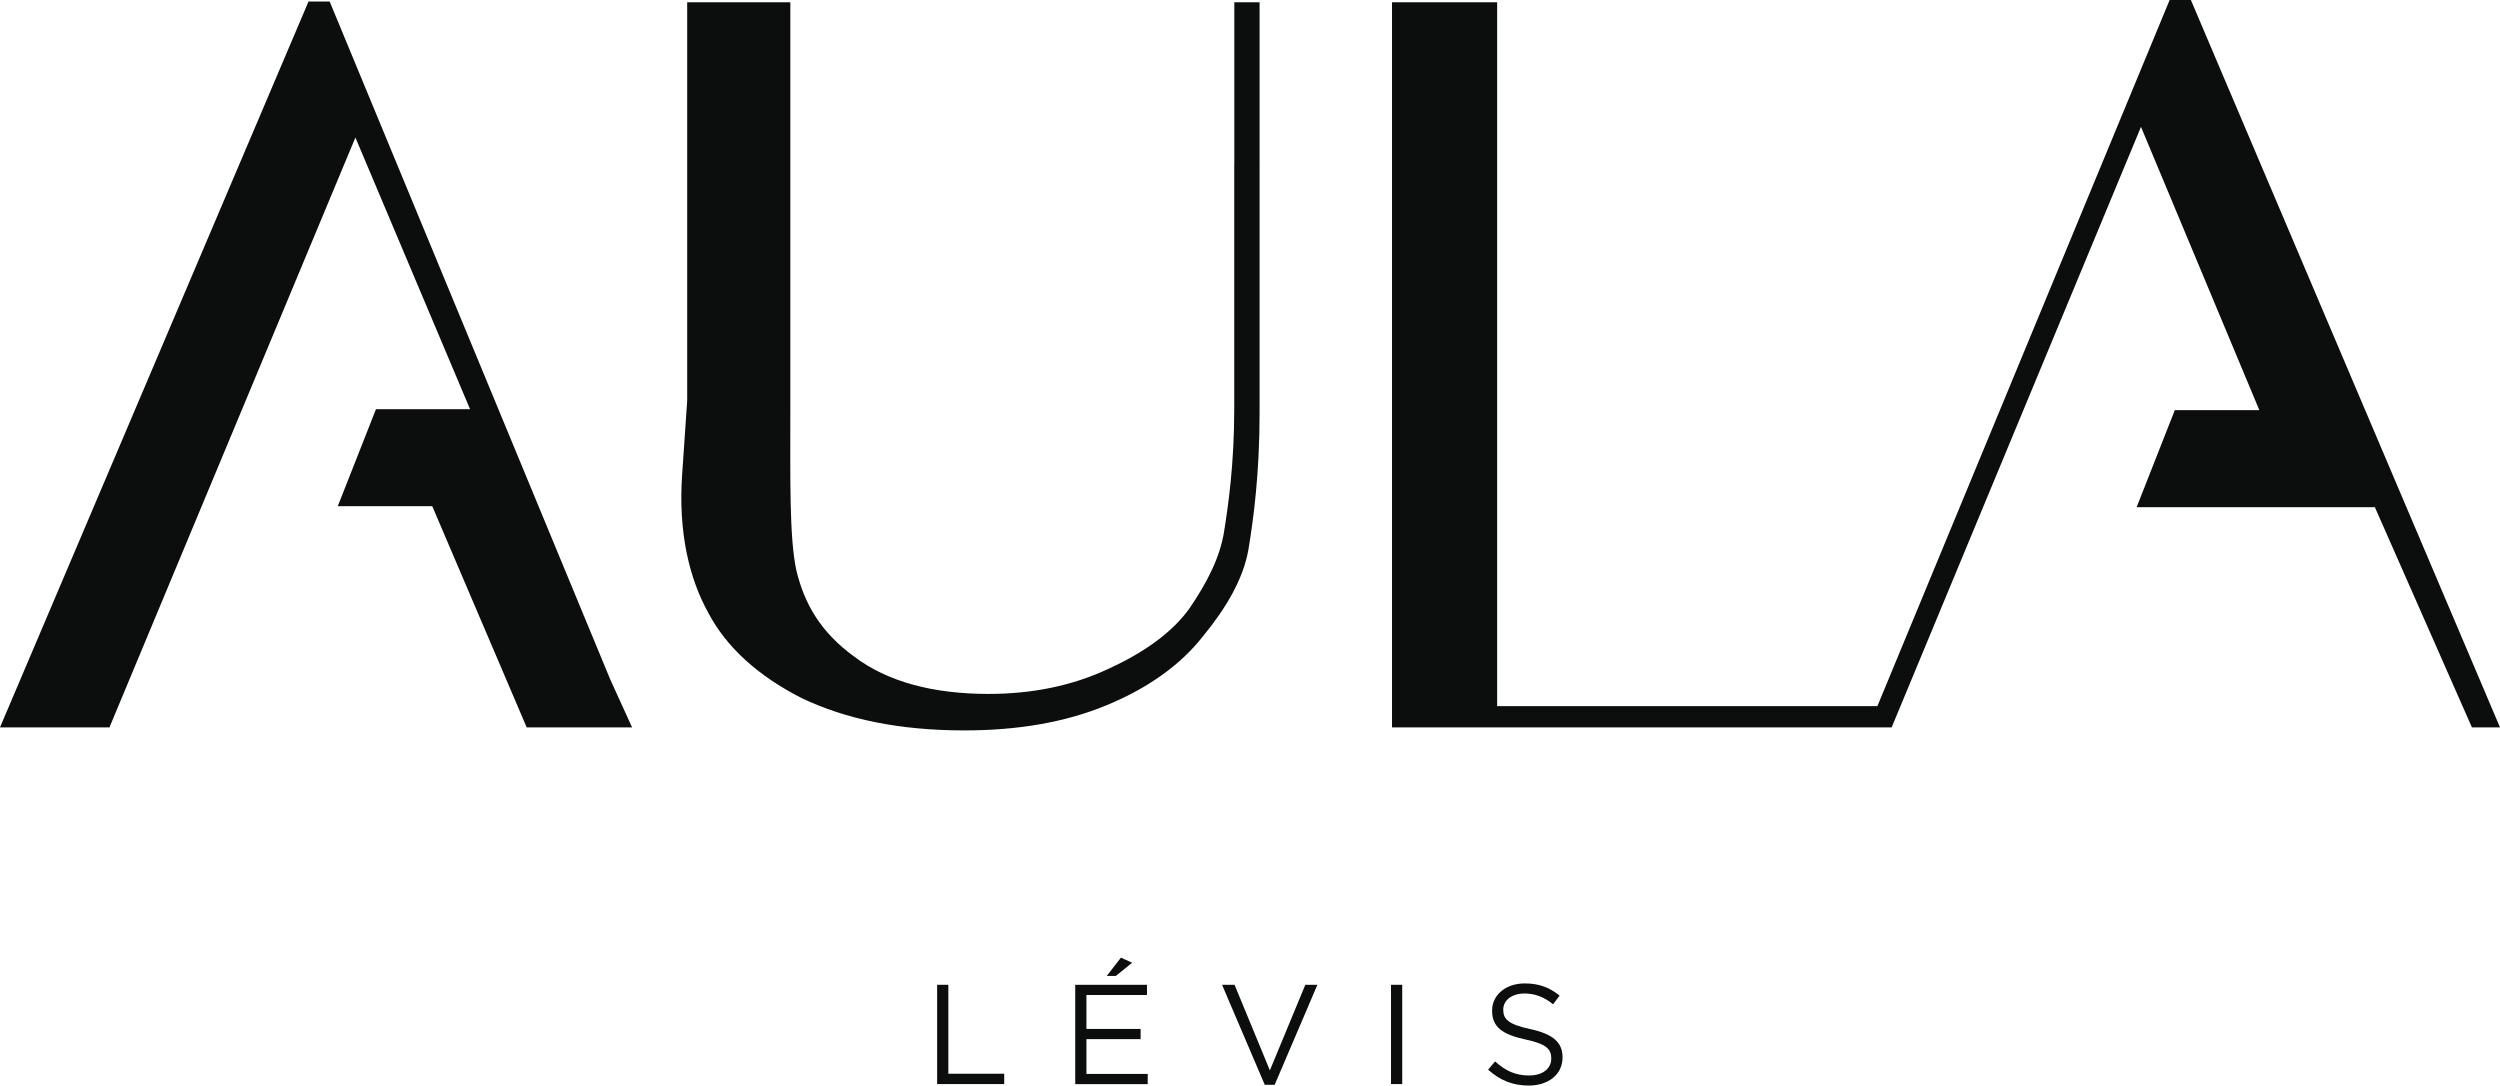 <svg xmlns="http://www.w3.org/2000/svg" id="Layer_2" data-name="Layer 2" viewBox="0 0 401.38 174.28"><defs><style>      .cls-1 {        fill: #0c0d0d;      }    </style></defs><g id="page2_projet"><g><g><path class="cls-1" d="M150.46,158.11h1.8v14.28h8.97v1.66h-10.77v-15.94Z"></path><path class="cls-1" d="M172.63,158.11h11.52v1.64h-9.72v5.45h8.7v1.64h-8.7v5.58h9.84v1.64h-11.64v-15.94ZM179.97,153.75l1.8.82-2.62,2.12h-1.46l2.28-2.94Z"></path><path class="cls-1" d="M196.21,158.11h2l5.67,13.74,5.69-13.74h1.94l-6.86,16.06h-1.59l-6.86-16.06Z"></path><path class="cls-1" d="M223.33,158.11h1.8v15.94h-1.8v-15.94Z"></path><path class="cls-1" d="M238.92,171.73l1.12-1.32c1.66,1.51,3.26,2.26,5.47,2.26s3.55-1.14,3.55-2.71v-.04c0-1.48-.8-2.32-4.15-3.03-3.67-.8-5.35-1.98-5.35-4.6v-.05c0-2.51,2.21-4.35,5.24-4.35,2.32,0,3.99.66,5.6,1.96l-1.05,1.39c-1.48-1.21-2.96-1.73-4.6-1.73-2.08,0-3.4,1.14-3.4,2.57v.04c0,1.5.82,2.35,4.33,3.1,3.55.77,5.19,2.07,5.19,4.51v.05c0,2.73-2.28,4.51-5.44,4.51-2.53,0-4.6-.84-6.51-2.55Z"></path></g><polygon class="cls-1" points="351.75 0 348.34 0 301.42 113.37 240.37 113.37 240.37 .36 223.49 .36 223.49 29.75 223.49 87.23 223.49 116.78 303.71 116.78 343.74 20.37 362.74 65.85 349.17 65.85 343.04 81.43 369.11 81.43 371.91 81.43 381.29 81.43 396.87 116.78 401.38 116.78 351.75 0"></polygon><polygon class="cls-1" points="97.99 109.12 52.93 .25 49.53 .25 0 116.78 17.6 116.78 17.67 116.55 57.06 22.08 57.2 22.41 75.47 65.7 60.36 65.7 54.23 81.27 69.4 81.27 84.56 116.78 101.48 116.78 97.99 109.12"></polygon><path class="cls-1" d="M198.16,26.33v39.29c0,8.93-.97,15.59-1.62,19.65-.65,4.22-2.76,8.28-5.52,12.34-2.76,3.9-7.31,7.14-12.99,9.74-5.84,2.76-12.34,4.06-19.32,4.06-8.93,0-16.24-1.95-21.59-6.01-5.36-3.9-7.96-8.44-9.26-13.8-1.14-5.36-.97-14.29-.97-26.79V.36h-16.56v63.97l-.81,11.85c-.65,9.26,1.14,16.72,4.22,22.25,2.92,5.52,7.96,10.07,14.94,13.64,7.14,3.41,15.75,5.2,26.14,5.2,8.61,0,16.24-1.3,22.89-4.06,6.66-2.76,11.85-6.49,15.42-11.04,3.74-4.55,6.5-9.25,7.31-13.96.81-4.87,1.79-12.18,1.79-21.92V.36h-4.06v25.98Z"></path></g></g></svg>